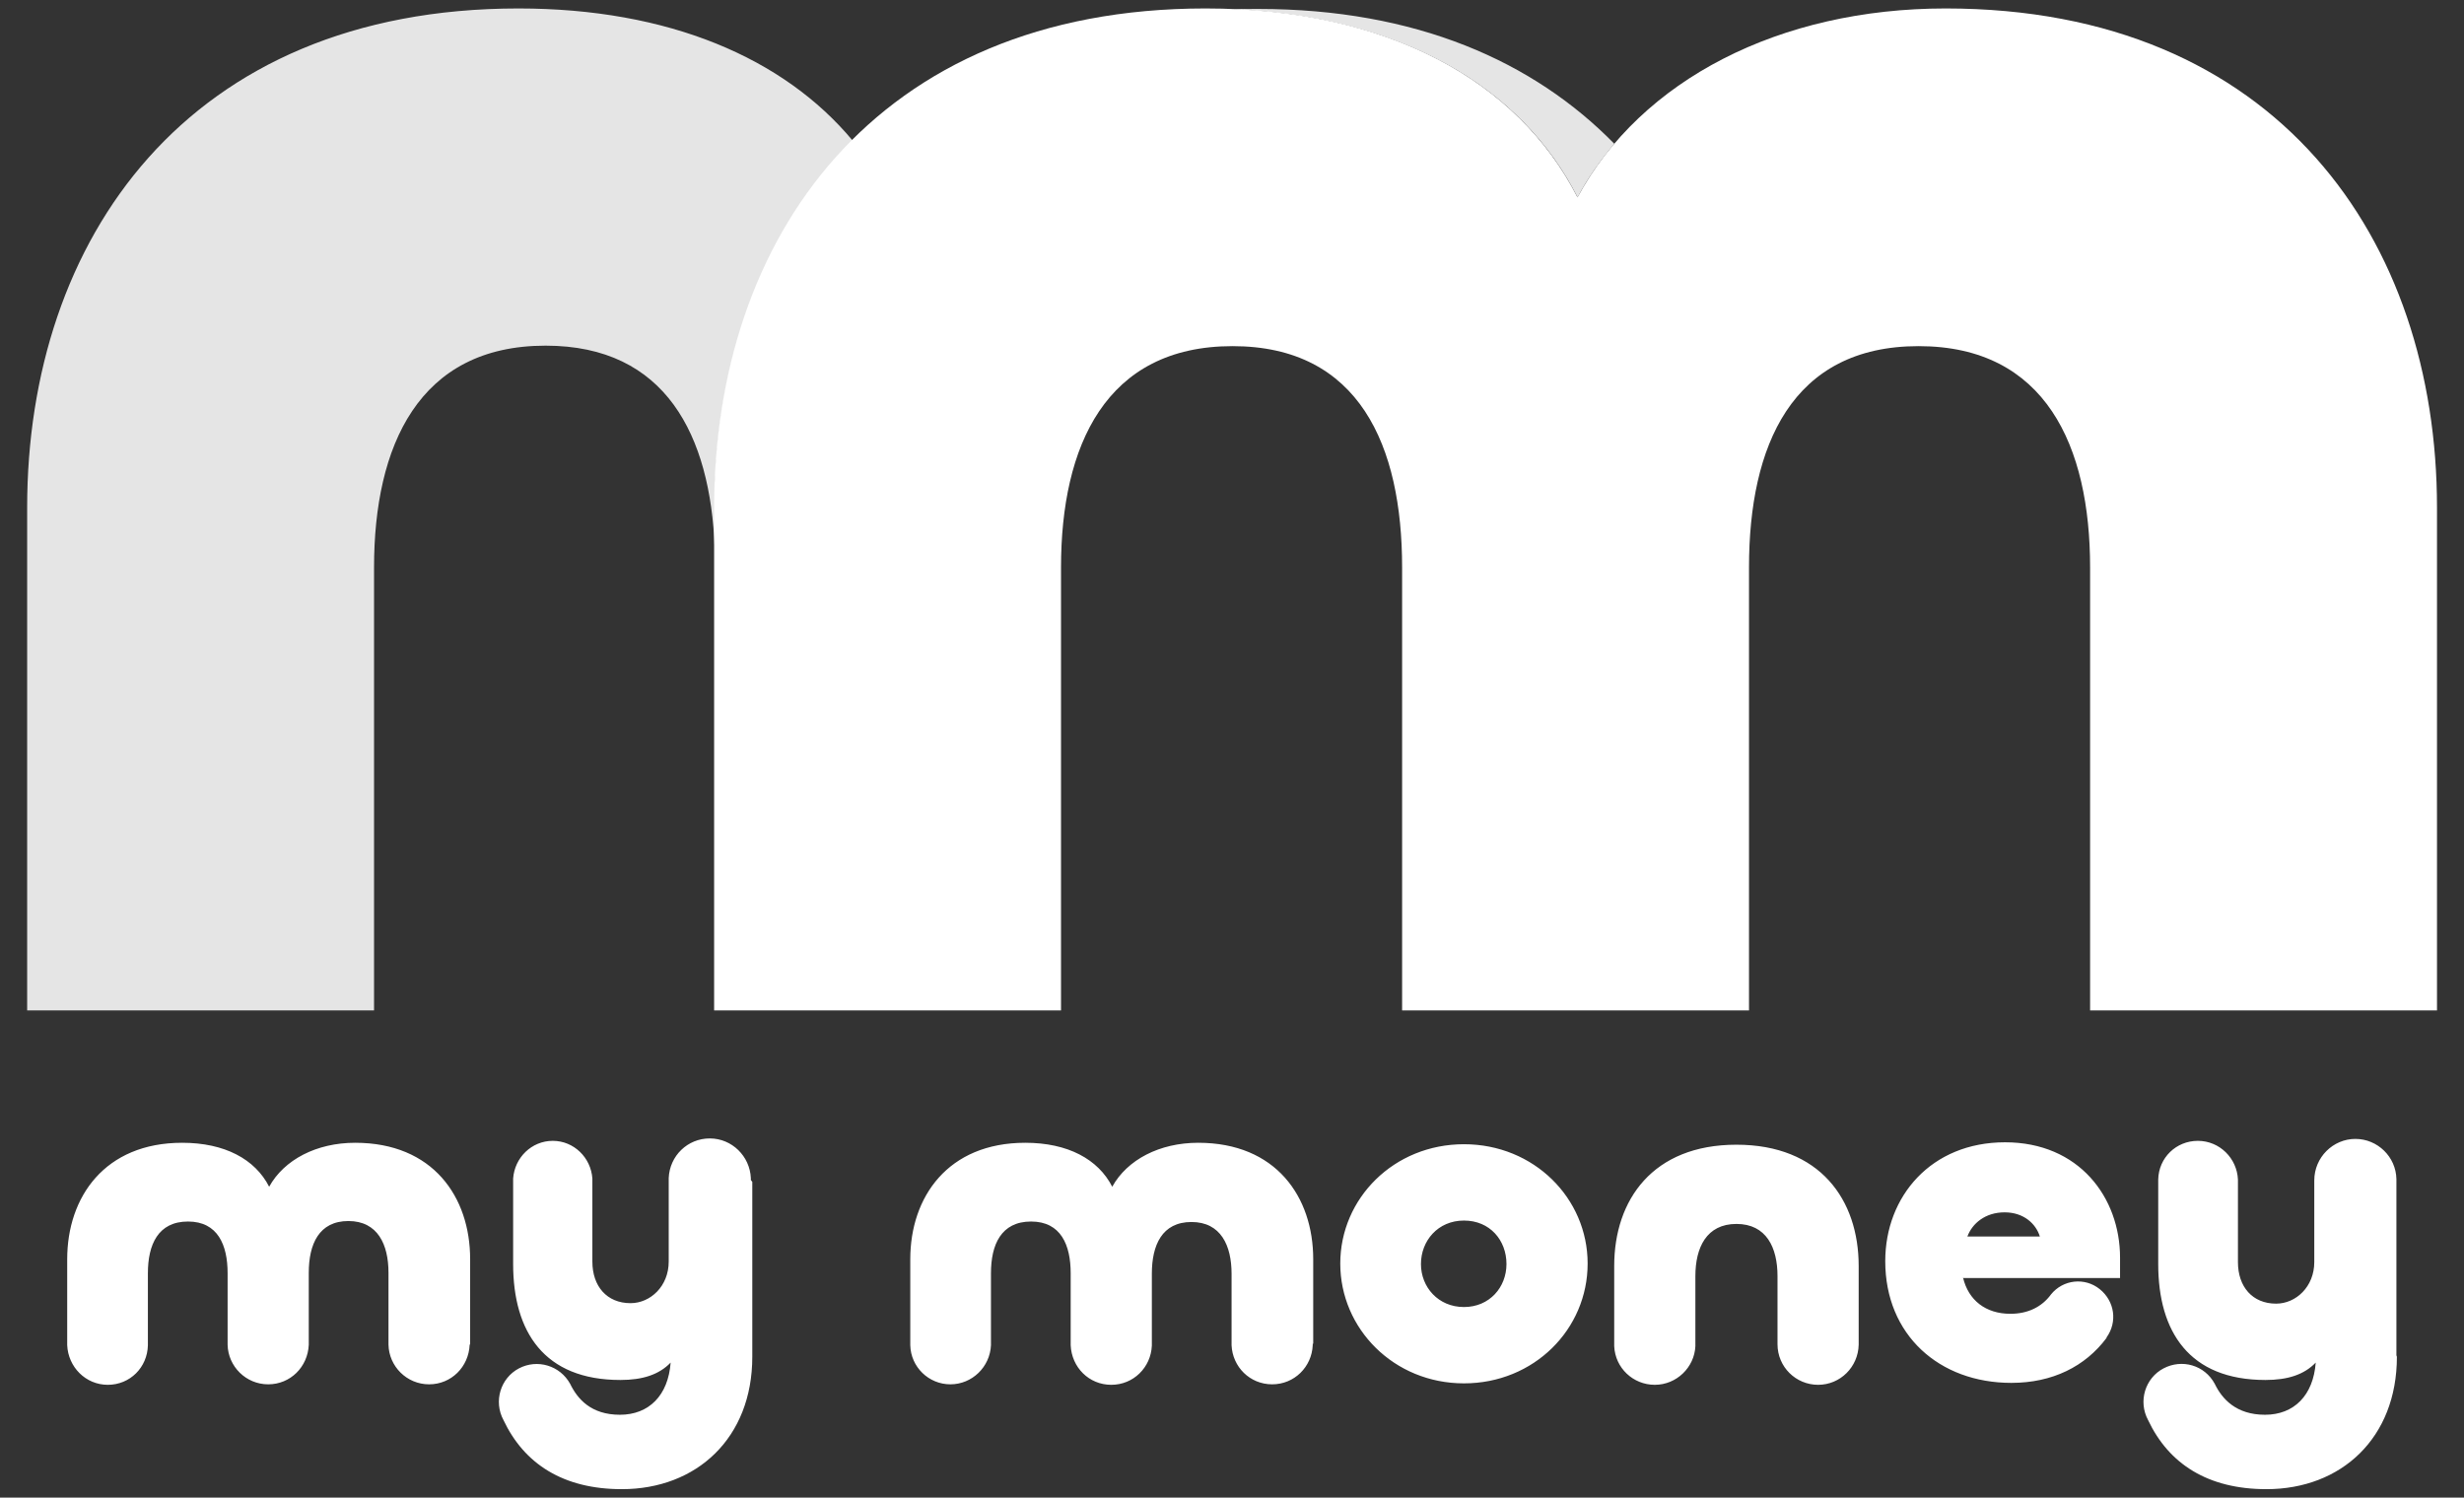 <svg xmlns="http://www.w3.org/2000/svg" width="51" height="31" viewBox="0 0 51 31" fill="none">
  <rect x="0" y="0" width="51" height="31" fill="#333333" stroke="none"/>
  <g clip-path="url(#clip0_10749_45937)">
    <path d="M9.731 27.825C9.731 27.825 9.731 27.825 9.731 27.815V26.065C9.731 24.775 8.961 23.655 7.351 23.655C6.551 23.655 5.881 24.005 5.571 24.565C5.281 23.995 4.651 23.655 3.771 23.655C2.171 23.655 1.391 24.775 1.391 26.065V27.845C1.411 28.295 1.771 28.665 2.231 28.665C2.691 28.665 3.051 28.305 3.061 27.845V26.355C3.061 25.765 3.271 25.285 3.891 25.285C4.511 25.285 4.711 25.775 4.711 26.355V27.815V27.835C4.721 28.285 5.091 28.655 5.551 28.655C6.011 28.655 6.371 28.295 6.391 27.835C6.391 27.835 6.391 27.815 6.391 27.805V26.345C6.391 25.755 6.601 25.275 7.211 25.275C7.821 25.275 8.041 25.765 8.041 26.345V27.805V27.835C8.051 28.285 8.421 28.655 8.881 28.655C9.341 28.655 9.701 28.295 9.721 27.835L9.731 27.825ZM15.541 24.425C15.541 24.425 15.541 24.415 15.541 24.405V24.385C15.521 23.935 15.151 23.565 14.691 23.565C14.231 23.565 13.861 23.925 13.841 24.385V24.415C13.841 24.415 13.841 24.425 13.841 24.435V26.115C13.841 26.625 13.461 26.975 13.051 26.975C12.561 26.975 12.261 26.625 12.261 26.115V24.435V24.395C12.231 23.965 11.881 23.615 11.441 23.615C11.001 23.615 10.651 23.965 10.621 24.395V24.435C10.621 24.435 10.621 24.435 10.621 24.445V26.165C10.621 27.565 11.261 28.565 12.841 28.565C13.301 28.565 13.641 28.455 13.881 28.205C13.831 28.885 13.431 29.285 12.831 29.285C12.231 29.285 11.951 28.955 11.801 28.645C11.591 28.265 11.121 28.125 10.741 28.325C10.361 28.525 10.211 29.005 10.421 29.395C10.851 30.305 11.661 30.825 12.871 30.825C14.421 30.825 15.571 29.765 15.571 28.085V24.465L15.541 24.425ZM27.181 27.815V26.065C27.181 24.775 26.411 23.655 24.801 23.655C24.001 23.655 23.331 24.005 23.021 24.565C22.731 23.995 22.101 23.655 21.221 23.655C19.621 23.655 18.841 24.775 18.841 26.065V27.815C18.841 27.815 18.841 27.825 18.841 27.835V27.845C18.851 28.295 19.221 28.655 19.671 28.655C20.121 28.655 20.491 28.295 20.511 27.845V26.355C20.511 25.765 20.721 25.285 21.341 25.285C21.961 25.285 22.161 25.775 22.161 26.355V27.815C22.161 27.815 22.161 27.835 22.161 27.845C22.181 28.305 22.541 28.665 23.001 28.665C23.461 28.665 23.821 28.305 23.841 27.855V26.365C23.841 25.775 24.051 25.295 24.661 25.295C25.271 25.295 25.491 25.785 25.491 26.365V27.825C25.491 27.825 25.491 27.835 25.491 27.845C25.511 28.295 25.871 28.655 26.331 28.655C26.791 28.655 27.151 28.295 27.171 27.845V27.815H27.181ZM31.181 26.165C31.181 26.645 30.831 27.055 30.301 27.055C29.771 27.055 29.411 26.645 29.411 26.165C29.411 25.685 29.761 25.265 30.301 25.265C30.841 25.265 31.181 25.675 31.181 26.165ZM32.861 26.155C32.861 24.805 31.751 23.685 30.301 23.685C28.851 23.685 27.741 24.805 27.741 26.155C27.741 27.505 28.851 28.635 30.301 28.635C31.751 28.635 32.861 27.515 32.861 26.155ZM38.471 27.835V26.205C38.471 24.835 37.671 23.695 35.941 23.695C34.211 23.695 33.411 24.835 33.411 26.205V27.865C33.431 28.315 33.801 28.665 34.251 28.665C34.701 28.665 35.071 28.305 35.091 27.865V27.825V26.415C35.091 25.825 35.321 25.335 35.941 25.335C36.561 25.335 36.791 25.825 36.791 26.415V27.825C36.791 28.295 37.171 28.665 37.631 28.665C38.091 28.665 38.461 28.295 38.471 27.835ZM40.721 25.595C40.821 25.325 41.091 25.095 41.491 25.095C41.891 25.095 42.141 25.335 42.221 25.595H40.721ZM40.641 26.455H43.881V26.035C43.881 24.785 43.031 23.645 41.501 23.645C39.971 23.645 39.021 24.765 39.021 26.105C39.021 27.635 40.141 28.625 41.631 28.625C42.481 28.625 43.161 28.285 43.601 27.695C43.601 27.695 43.601 27.695 43.601 27.685C43.831 27.365 43.771 26.935 43.461 26.685C43.151 26.435 42.701 26.485 42.451 26.795C42.261 27.055 41.971 27.195 41.611 27.195C41.101 27.195 40.741 26.915 40.631 26.445M49.601 28.055V24.405C49.591 23.945 49.211 23.575 48.751 23.575C48.291 23.575 47.901 23.955 47.901 24.435V26.125C47.901 26.635 47.521 26.985 47.111 26.985C46.621 26.985 46.321 26.635 46.321 26.125V24.415C46.301 23.975 45.941 23.615 45.491 23.615C45.041 23.615 44.681 23.965 44.671 24.415V26.165C44.671 27.565 45.311 28.565 46.891 28.565C47.351 28.565 47.691 28.455 47.931 28.205C47.881 28.885 47.481 29.285 46.881 29.285C46.281 29.285 45.991 28.955 45.841 28.645C45.631 28.255 45.161 28.125 44.781 28.325C44.401 28.525 44.251 29.005 44.461 29.395C44.891 30.305 45.701 30.825 46.911 30.825C48.461 30.825 49.611 29.765 49.611 28.085" fill="white"/>
    <path d="M25.512 7.155C25.512 7.155 25.503 7.155 25.492 7.155H25.512ZM17.652 2.915C16.223 1.195 13.832 0.175 10.732 0.175C3.873 0.175 0.562 4.965 0.562 10.505V20.915H7.742V11.745C7.742 9.235 8.662 7.155 11.293 7.155C13.783 7.155 14.703 9.015 14.793 11.345V10.505C14.793 7.555 15.742 4.825 17.652 2.915ZM33.422 2.985C31.742 1.265 29.302 0.185 26.043 0.185C25.863 0.185 25.692 0.185 25.523 0.195C28.983 0.335 31.483 1.785 32.653 4.085C32.862 3.685 33.123 3.325 33.413 2.975" fill="#E5E5E5"/>
    <path d="M40.271 0.175C36.841 0.175 33.971 1.645 32.651 4.085C31.411 1.655 28.701 0.175 24.951 0.175C18.091 0.175 14.781 4.955 14.781 10.505V20.915H21.961V11.745C21.961 9.235 22.881 7.165 25.511 7.165C28.141 7.165 29.021 9.235 29.021 11.745V20.915H36.201V11.745C36.201 9.235 37.081 7.165 39.711 7.165C42.341 7.165 43.261 9.235 43.261 11.745V20.915H50.441V10.505C50.441 4.965 47.131 0.175 40.271 0.175Z" fill="white"/>
  </g>
  <defs>
    <clipPath id="clip0_10749_45937">
      <rect width="49.879" height="30.65" fill="white" transform="translate(0.562 0.175)"/>
    </clipPath>
  </defs>
</svg>